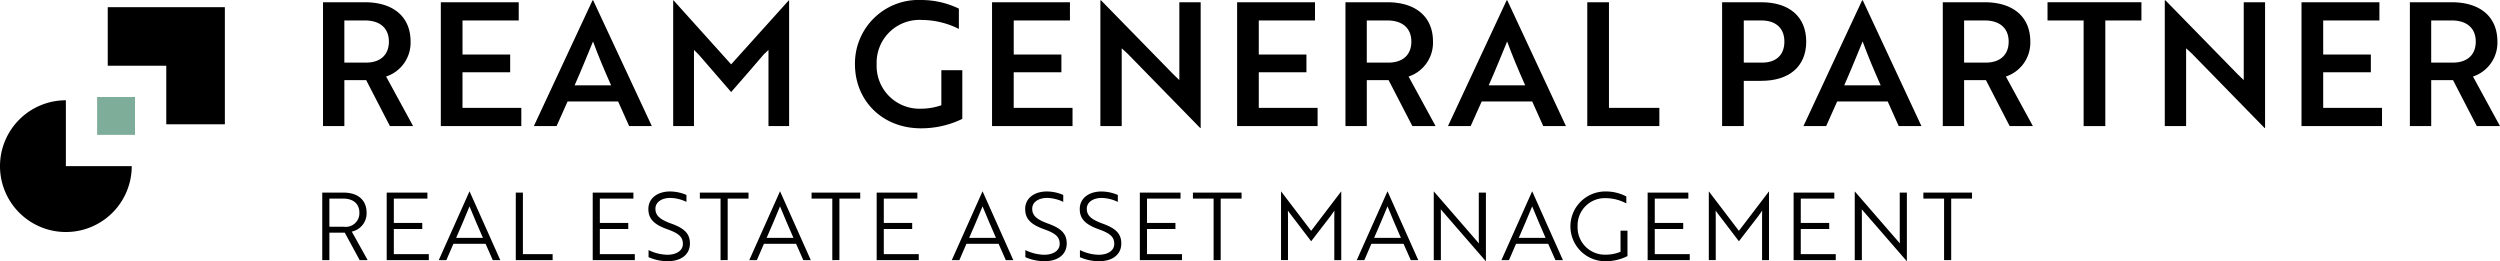 <svg xmlns="http://www.w3.org/2000/svg" xmlns:xlink="http://www.w3.org/1999/xlink" width="378.018" height="39.5" viewBox="0 0 378.018 39.5" class="d-none d-sm-block">
    <title id="logoTitle">Ream General Partner</title>
    <defs>
        <clipPath>
            <rect width="378.018" height="39.5"></rect>
        </clipPath>
    </defs>
    <g transform="translate(0 0)">
        <g transform="translate(0 0)" clip-path="url(#clip-path)">
            <path d="M9.96,16.373V6.413a9.96,9.96,0,1,0,9.96,9.96Z" transform="translate(0 8.749)"></path>
            <path d="M24.6,9.312V.459H6.891V9.312h8.851v8.854H24.6Z" transform="translate(9.4 0.627)"></path>
            <rect width="5.726" height="5.726" transform="translate(14.688 14.667)" fill="#7ead99"></rect>
            <path d="M23.845,12.318c2.154,0,3.471,1.135,3.471,3.033a2.82,2.82,0,0,1-2.239,2.863l2.4,4.312H26.268l-2.255-4.154H21.689v4.154H20.611V12.318Zm-2.156.908v4.253h2.182a2.065,2.065,0,0,0,2.355-2.128c0-1.317-.908-2.125-2.423-2.125Z" transform="translate(28.116 16.805)"></path>
            <path d="M24.733,22.524V12.318h6.154v.905H25.811V16.9h4.3v.922h-4.3v3.8H31.1v.908Z" transform="translate(33.739 16.805)"></path>
            <path d="M32.7,12.245h.028l4.636,10.379H36.229l-1.09-2.466H30.276l-1.064,2.466H28.063Zm2.045,7.019C34,17.576,33.366,16.1,32.713,14.5c-.653,1.6-1.288,3.078-2.024,4.766Z" transform="translate(38.282 16.705)"></path>
            <path d="M32.989,22.524V12.318h1.078v9.3h4.494v.908Z" transform="translate(45.001 16.805)"></path>
            <path d="M37.909,22.524V12.318h6.154v.905H38.987V16.9h4.3v.922h-4.3v3.8h5.289v.908Z" transform="translate(51.713 16.805)"></path>
            <path d="M41.5,22.185V21.107a6.706,6.706,0,0,0,2.837.709c1.331,0,2.352-.6,2.352-1.631s-.553-1.589-2.352-2.225c-2.028-.723-2.865-1.589-2.865-3.064,0-1.686,1.447-2.65,3.277-2.65a6.355,6.355,0,0,1,2.48.525v1.05a5.871,5.871,0,0,0-2.437-.6c-1.3,0-2.255.636-2.255,1.629,0,.922.5,1.56,2.324,2.227,2.043.721,2.894,1.544,2.894,3.033,0,1.688-1.362,2.681-3.359,2.681a7.274,7.274,0,0,1-2.894-.61" transform="translate(56.567 16.706)"></path>
            <path d="M48.971,13.225v9.3H47.893v-9.3H44.761v-.908h7.36v.908Z" transform="translate(61.06 16.804)"></path>
            <path d="M52.559,12.245h.028l4.636,10.379H56.089L55,20.158H50.136l-1.064,2.466H47.923ZM54.6,19.264c-.738-1.688-1.376-3.163-2.028-4.766-.653,1.6-1.288,3.078-2.026,4.766Z" transform="translate(65.374 16.705)"></path>
            <path d="M56.116,13.225v9.3H55.04v-9.3H51.908v-.908h7.357v.908Z" transform="translate(70.809 16.804)"></path>
            <path d="M56.071,22.524V12.318h6.154v.905H57.149V16.9h4.293v.922H57.149v3.8h5.286v.908Z" transform="translate(76.488 16.805)"></path>
            <path d="M65.512,12.245h.026l4.636,10.379H69.042L67.95,20.158H63.086l-1.064,2.466H60.876Zm2.043,7.019c-.738-1.688-1.378-3.163-2.028-4.766-.655,1.6-1.291,3.078-2.026,4.766Z" transform="translate(83.043 16.705)"></path>
            <path d="M65.6,22.185V21.107a6.706,6.706,0,0,0,2.837.709c1.333,0,2.352-.6,2.352-1.631s-.553-1.589-2.352-2.225c-2.028-.723-2.865-1.589-2.865-3.064,0-1.686,1.449-2.65,3.277-2.65a6.344,6.344,0,0,1,2.48.525v1.05a5.871,5.871,0,0,0-2.437-.6c-1.305,0-2.255.636-2.255,1.629,0,.922.5,1.56,2.326,2.227,2.04.721,2.891,1.544,2.891,3.033,0,1.688-1.362,2.681-3.359,2.681a7.274,7.274,0,0,1-2.894-.61" transform="translate(89.442 16.706)"></path>
            <path d="M69.088,22.185V21.107a6.706,6.706,0,0,0,2.837.709c1.333,0,2.352-.6,2.352-1.631s-.553-1.589-2.352-2.225C69.9,17.237,69.06,16.371,69.06,14.9c0-1.686,1.449-2.65,3.277-2.65a6.345,6.345,0,0,1,2.48.525v1.05a5.871,5.871,0,0,0-2.437-.6c-1.3,0-2.255.636-2.255,1.629,0,.922.5,1.56,2.326,2.227,2.04.721,2.891,1.544,2.891,3.033,0,1.688-1.362,2.681-3.359,2.681a7.274,7.274,0,0,1-2.894-.61" transform="translate(94.207 16.706)"></path>
            <path d="M72.9,22.524V12.318h6.154v.905H73.983V16.9h4.3v.922h-4.3v3.8h5.289v.908Z" transform="translate(99.452 16.805)"></path>
            <path d="M80.5,13.225v9.3H79.428v-9.3H76.3v-.908h7.357v.908Z" transform="translate(104.077 16.804)"></path>
            <path d="M83.257,15.536l-.286-.4c.014.326.014.638.014.948v6.537H81.933V12.245h.017L86.486,18.2l4.537-5.955h.017V22.624H89.988V16.087c0-.31,0-.622.014-.948-.142.227-.369.525-.553.794l-2.962,3.842Z" transform="translate(111.768 16.705)"></path>
            <path d="M91.413,12.245h.026l4.636,10.379H94.943L93.85,20.158H88.987l-1.064,2.466H86.777Zm2.04,7.019c-.738-1.688-1.376-3.163-2.026-4.766-.655,1.6-1.291,3.078-2.028,4.766Z" transform="translate(118.376 16.705)"></path>
            <path d="M93.064,15.293c-.1-.113-.213-.241-.3-.352,0,.284.014.582.014.905v6.778H91.7V12.246h.017l6.506,7.5.3.355c0-.284-.014-.567-.014-.908V12.416h1.078V22.795h-.014Z" transform="translate(125.094 16.706)"></path>
            <path d="M100.665,12.245h.026l4.636,10.379h-1.132L103.1,20.158H98.239l-1.064,2.466H96.029Zm2.04,7.019c-.738-1.688-1.376-3.163-2.026-4.766-.655,1.6-1.291,3.078-2.028,4.766Z" transform="translate(130.997 16.705)"></path>
            <path d="M105.769,22.795a5.275,5.275,0,1,1,.045-10.549A6.589,6.589,0,0,1,108.9,13v1.05a6.751,6.751,0,0,0-3.1-.794,4.116,4.116,0,0,0-4.267,4.267,4.129,4.129,0,0,0,4.239,4.281,5.943,5.943,0,0,0,2.253-.44V18.173h1.05v3.842a7.306,7.306,0,0,1-3.3.78" transform="translate(137.011 16.706)"></path>
            <path d="M105.381,22.524V12.318h6.154v.905h-5.076V16.9h4.3v.922h-4.3v3.8h5.289v.908Z" transform="translate(143.754 16.805)"></path>
            <path d="M110.612,15.536l-.284-.4c.014.326.014.638.014.948v6.537h-1.05V12.245h.014l4.537,5.955,4.537-5.955h.014V22.624h-1.047V16.087c0-.31,0-.622.012-.948-.139.227-.369.525-.553.794l-2.962,3.842Z" transform="translate(149.091 16.705)"></path>
            <path d="M114.717,22.524V12.318h6.154v.905H115.8V16.9h4.3v.922h-4.3v3.8h5.289v.908Z" transform="translate(156.49 16.805)"></path>
            <path d="M119.988,15.293c-.1-.113-.213-.241-.3-.352,0,.284.014.582.014.905v6.778h-1.078V12.246h.014l6.508,7.5.3.355c0-.284-.017-.567-.017-.908V12.416h1.078V22.795H126.5Z" transform="translate(161.826 16.706)"></path>
            <path d="M127.224,13.225v9.3h-1.076v-9.3h-3.132v-.908h7.357v.908Z" transform="translate(167.811 16.804)"></path>
            <path d="M26.979.143C31.218.143,33.9,2.275,33.9,6.1A5.388,5.388,0,0,1,30.2,11.377l4.083,7.492H30.776l-3.589-6.946h-3.3v6.946H20.66V.143ZM23.885,2.9V9.271h3.277c2.106,0,3.459-1.118,3.459-3.173,0-2.08-1.4-3.2-3.615-3.2Z" transform="translate(28.183 0.196)"></path>
            <path d="M28.195,18.869V.143h11.78V2.9h-8.5V8.049h7.206V10.73H31.471v5.383h8.894v2.757Z" transform="translate(38.461 0.196)"></path>
            <path d="M43.015.022h.1l8.868,19.012H48.554L46.89,15.316H39.244L37.58,19.034H34.145Zm2.809,12.849c-1.066-2.393-1.95-4.5-2.731-6.631-.806,1.95-1.768,4.343-2.785,6.631Z" transform="translate(46.578 0.031)"></path>
            <path d="M46.931,8.242,46.2,7.514v11.52H43.056V.022h.052L51.82,9.7,60.534.022h.052V19.034H57.465V7.514l-.754.728c-1.612,1.9-3.253,3.771-4.891,5.643Z" transform="translate(58.734 0.031)"></path>
            <path d="M64.644,19.4c-5.8,0-9.962-4.161-9.962-9.7A9.6,9.6,0,0,1,64.673,0a13.154,13.154,0,0,1,5.721,1.3V4.371a12.655,12.655,0,0,0-5.617-1.355A6.468,6.468,0,0,0,57.961,9.7a6.474,6.474,0,0,0,6.683,6.735,9.486,9.486,0,0,0,3.1-.52V10.613h3.17v7.362A14.177,14.177,0,0,1,64.644,19.4" transform="translate(74.594 0.001)"></path>
            <path d="M63.45,18.869V.143H75.23V2.9h-8.5V8.049h7.206V10.73H66.726v5.383H75.62v2.757Z" transform="translate(86.554 0.196)"></path>
            <path d="M85.465,19.32,74.514,8.11c-.286-.26-.6-.572-.91-.832V19.034H70.379V.022h.1L81.405,11.2l.913.884V.308h3.225V19.32Z" transform="translate(96.007 0.031)"></path>
            <path d="M79.124,18.869V.143H90.9V2.9H82.4V8.049h7.206V10.73H82.4v5.383h8.894v2.757Z" transform="translate(107.937 0.196)"></path>
            <path d="M92.373.143c4.241,0,6.917,2.132,6.917,5.955A5.388,5.388,0,0,1,95.6,11.377l4.083,7.492H96.17l-3.589-6.946h-3.3v6.946H86.054V.143ZM89.279,2.9V9.271h3.277c2.106,0,3.461-1.118,3.461-3.173,0-2.08-1.407-3.2-3.617-3.2Z" transform="translate(117.389 0.196)"></path>
            <path d="M101.48.022h.1l8.868,19.012h-3.433l-1.664-3.719H97.707l-1.664,3.719H92.61Zm2.806,12.849c-1.064-2.393-1.948-4.5-2.728-6.631-.809,1.95-1.768,4.343-2.785,6.631Z" transform="translate(126.333 0.031)"></path>
            <path d="M101.52,18.869V.143H104.8v15.97h7.62v2.757Z" transform="translate(138.487 0.196)"></path>
            <path d="M113.421,12.028v6.842h-3.277V.143h5.929c4.163,0,6.79,2.132,6.79,5.955,0,3.8-2.627,5.929-6.79,5.929Zm0-9.128V9.271h2.809c2.031,0,3.331-1.118,3.331-3.173,0-2.08-1.355-3.2-3.459-3.2Z" transform="translate(150.251 0.196)"></path>
            <path d="M124.217.022h.1l8.868,19.012h-3.433l-1.664-3.719h-7.646l-1.664,3.719h-3.433Zm2.806,12.849c-1.064-2.393-1.948-4.5-2.728-6.631-.809,1.95-1.768,4.343-2.785,6.631Z" transform="translate(157.349 0.031)"></path>
            <path d="M130.576.143c4.241,0,6.917,2.132,6.917,5.955a5.388,5.388,0,0,1-3.693,5.279l4.083,7.492h-3.511l-3.589-6.946h-3.3v6.946h-3.225V.143ZM127.482,2.9V9.271h3.277c2.106,0,3.461-1.118,3.461-3.173,0-2.08-1.407-3.2-3.617-3.2Z" transform="translate(169.504 0.196)"></path>
            <path d="M139.695,2.9v15.97h-3.279V2.9h-5.459V.143h14.2V2.9Z" transform="translate(178.643 0.196)"></path>
            <path d="M153.543,19.32,142.592,8.11c-.286-.26-.6-.572-.91-.832V19.034h-3.225V.022h.1L149.483,11.2l.913.884V.308h3.225V19.32Z" transform="translate(188.874 0.031)"></path>
            <path d="M147.2,18.869V.143h11.78V2.9h-8.5V8.049h7.206V10.73h-7.206v5.383h8.894v2.757Z" transform="translate(200.804 0.196)"></path>
            <path d="M160.451.143c4.241,0,6.918,2.132,6.918,5.955a5.388,5.388,0,0,1-3.693,5.279l4.083,7.492h-3.511l-3.589-6.946h-3.3v6.946h-3.225V.143ZM157.357,2.9V9.271h3.277c2.106,0,3.461-1.118,3.461-3.173,0-2.08-1.407-3.2-3.617-3.2Z" transform="translate(210.257 0.196)"></path>
        </g>
    </g>
</svg>